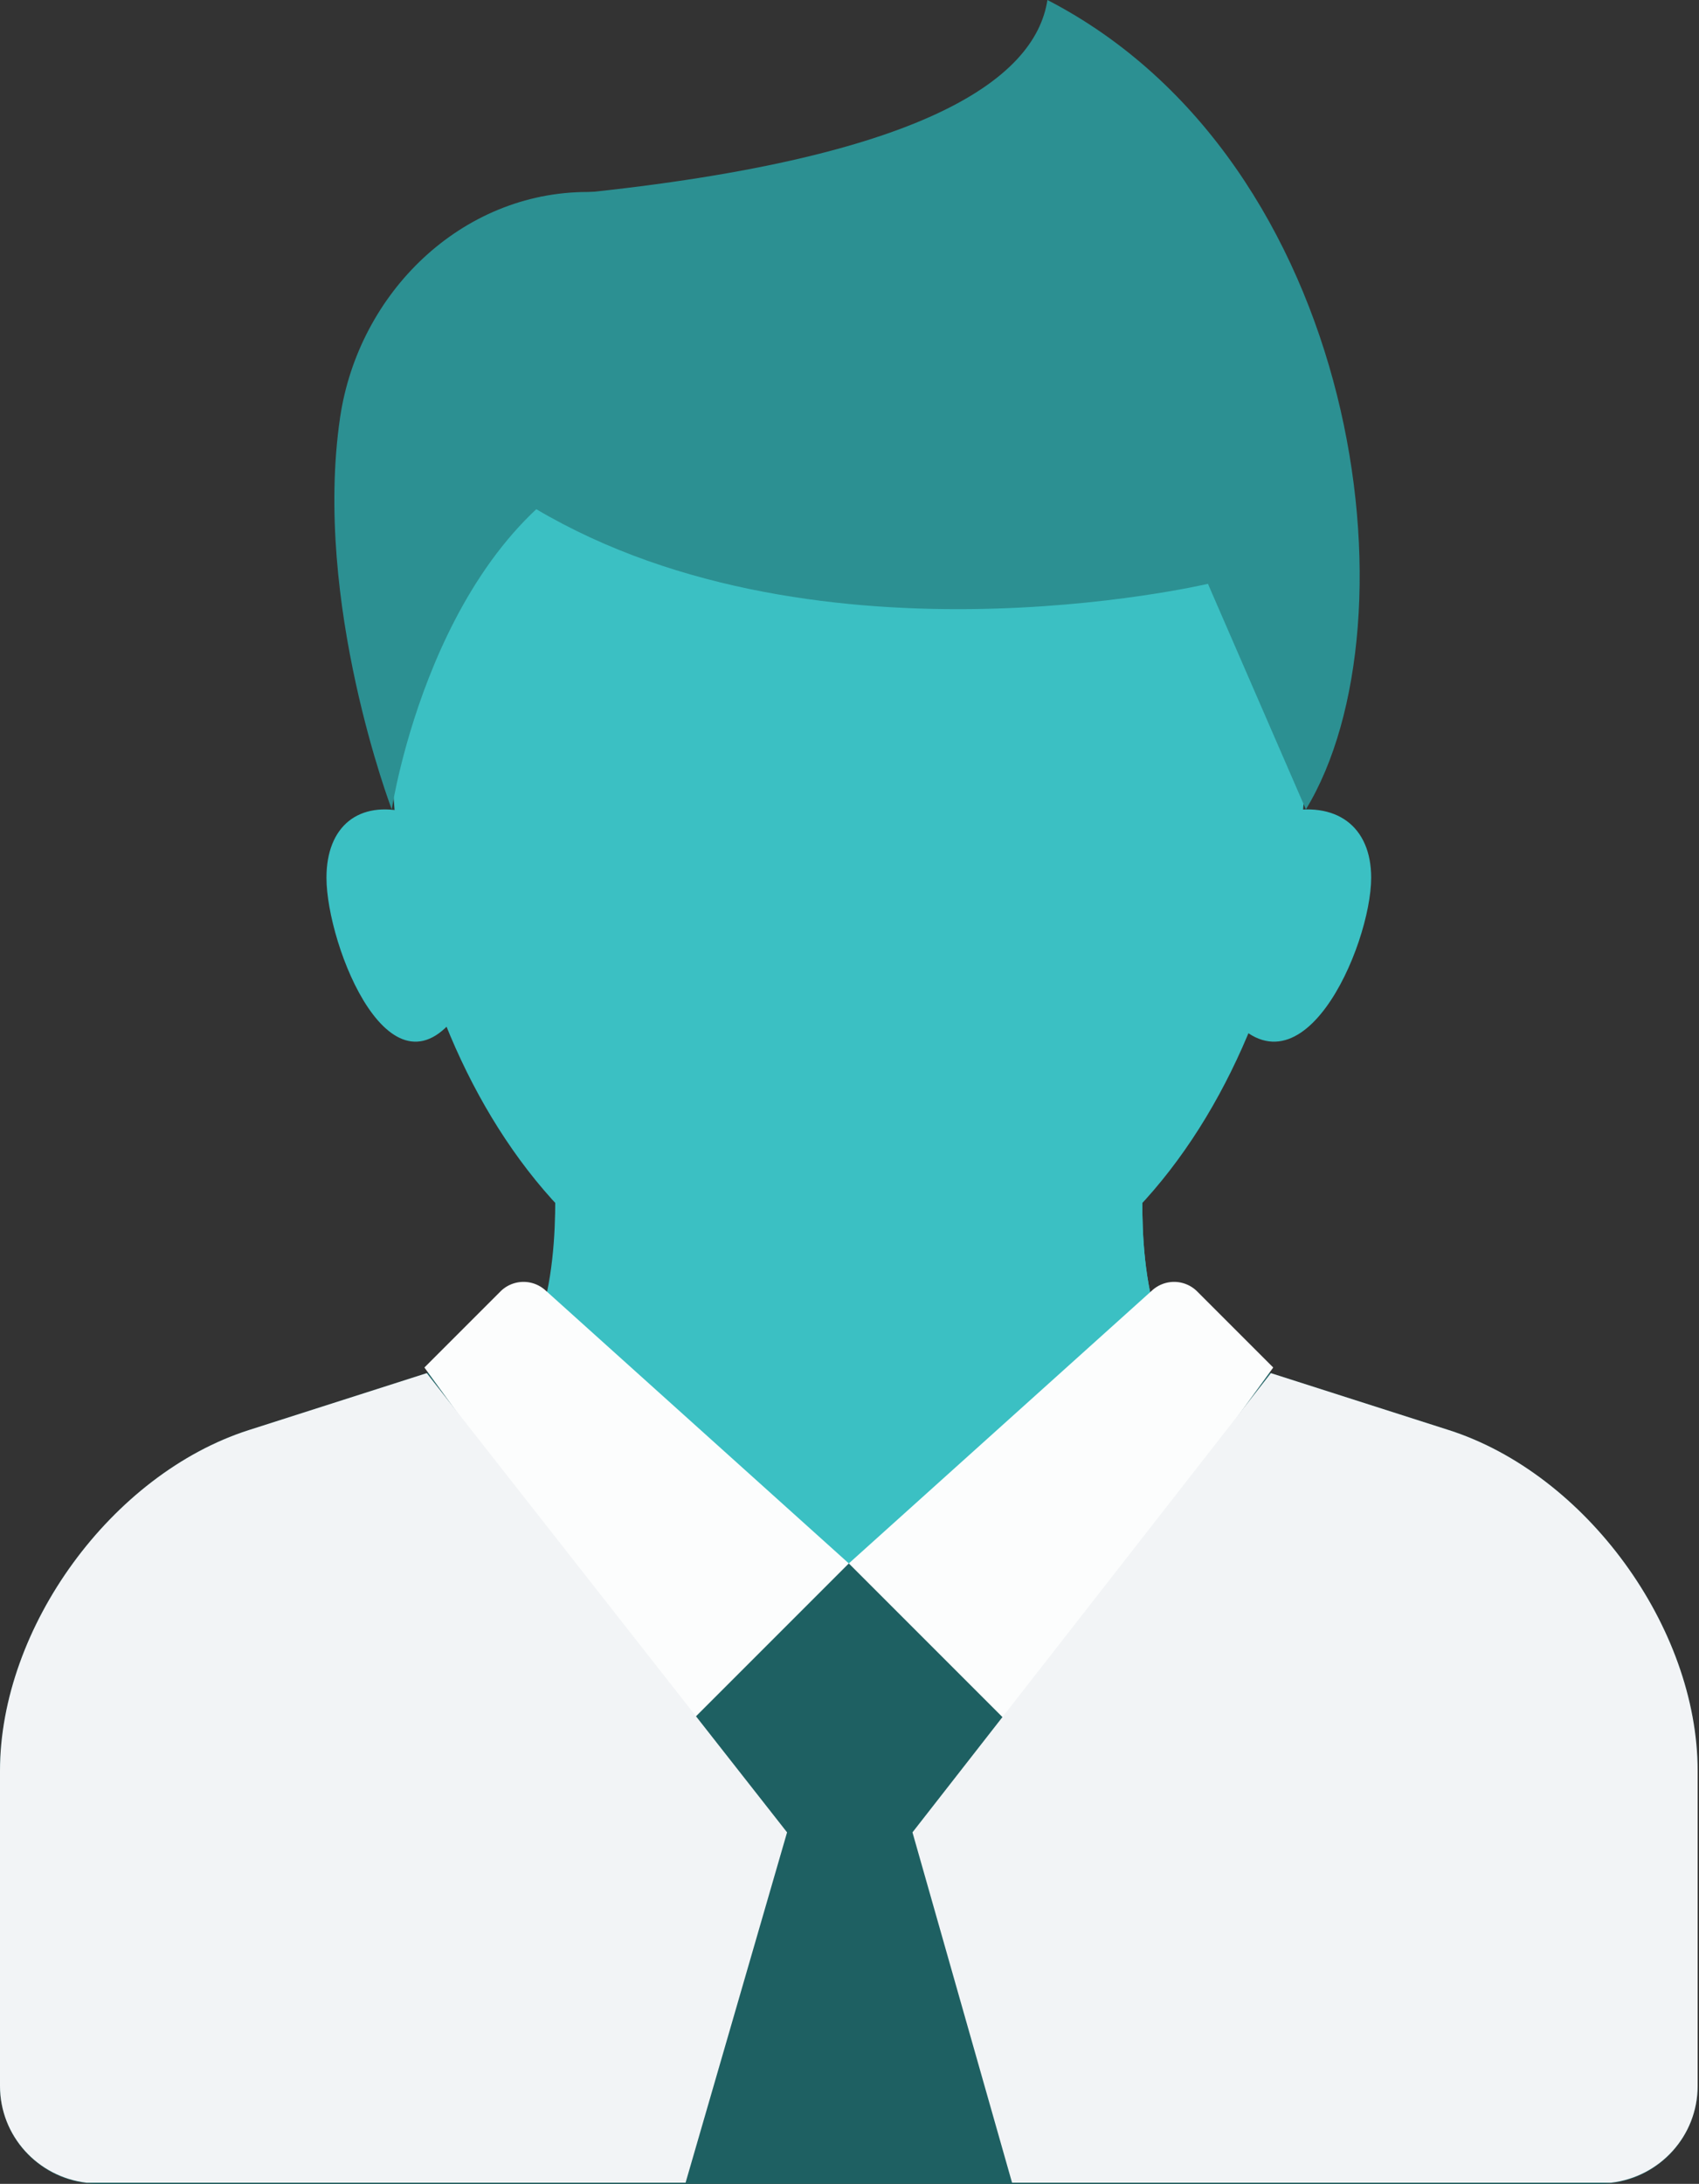 <svg xmlns="http://www.w3.org/2000/svg" width="476.224" height="612" viewBox="67.888 90 476.224 612"><rect x="67.888" y="90" width="476.224" height="612" fill="#333333" stroke="none"/><path d="M205.276 479.867c20.465-13.177 18.176-52.393 18.176-61.543h164.715c0 9.15-2.538 48.366 17.925 61.543L305.809 592.189 205.276 479.867z" fill="#3bc0c3"/><path d="M369.865 518.984l36.228-39.117c-20.465-13.175-17.926-52.393-17.926-61.543H223.451c11.819 33.977 89.984 92.272 146.414 100.66z" fill="#3bc0c3"/><path d="M433.921 299.364c0 73.281-42.196 164.715-128.111 164.715-85.914 0-128.11-91.434-128.11-164.715s57.358-100.66 128.11-100.66c70.753.001 128.111 27.379 128.111 100.66z" fill="#3bc0c3"/><path d="M516.279 702c15.162 0 27.452-12.29 27.452-27.452v-88.254c0-40.265-31.375-83.249-69.724-95.519l-57.25-18.319c-30.801 23.552-74.818 55.68-110.947 55.68-36.128 0-80.146-32.128-110.947-55.68l-57.25 18.319c-38.348 12.27-69.724 55.254-69.724 95.519v88.254C67.889 689.71 80.18 702 95.342 702h420.937z" fill="#1e6062"/><path d="M250.904 143.799h-18.302c-35.377 0-64.246 28.253-69.395 63.254-7.626 51.854 14.489 109.775 14.489 109.775s11.438-76.222 61.768-98.337c26.86-11.8 11.44-74.692 11.44-74.692z" fill="#2c9092"/><path d="M219.258 145.215c107.141-9.46 138.787-32.91 142.219-55.215 87.805 45.372 104.472 174.247 72.444 226.829l-27.453-63.22s-112.859 26.651-192.167-23.294" fill="#2c9092"/><path d="M305.809 528.135l-45.755 45.755-73.207-100.66 21.313-21.313a9.151 9.151 0 0 1 12.593-.331l85.056 76.549zM305.809 528.135l45.754 45.755 73.208-100.66-21.313-21.313a9.15 9.15 0 0 0-12.592-.331l-85.057 76.549z" fill="#fcfdfd"/><path d="M182.099 317.666c-13.717-3.432-22.703 3.901-22.703 18.302 0 19.064 18.447 65.772 37.839 36.603 19.392-29.168-15.136-54.905-15.136-54.905zM427.441 317.666c14.973-3.432 24.782 3.901 24.782 18.302 0 19.064-20.135 65.772-41.304 36.603-21.168-29.168 16.522-54.905 16.522-54.905z" fill="#3bc0c3"/><path d="M351.563 701.675h167.939c13.623-1.613 24.229-13.071 24.229-27.127v-88.256c0-40.264-31.375-83.249-69.724-95.519l-49.892-15.966h-.003L323.651 603.5l27.912 98.175zM187.506 474.81h-.003l-49.892 15.964c-38.348 12.27-69.724 55.255-69.724 95.519v88.256c0 14.058 10.606 25.514 24.229 27.127h167.938L288.5 603.5 187.506 474.81z" fill="#f2f4f6"/></svg>